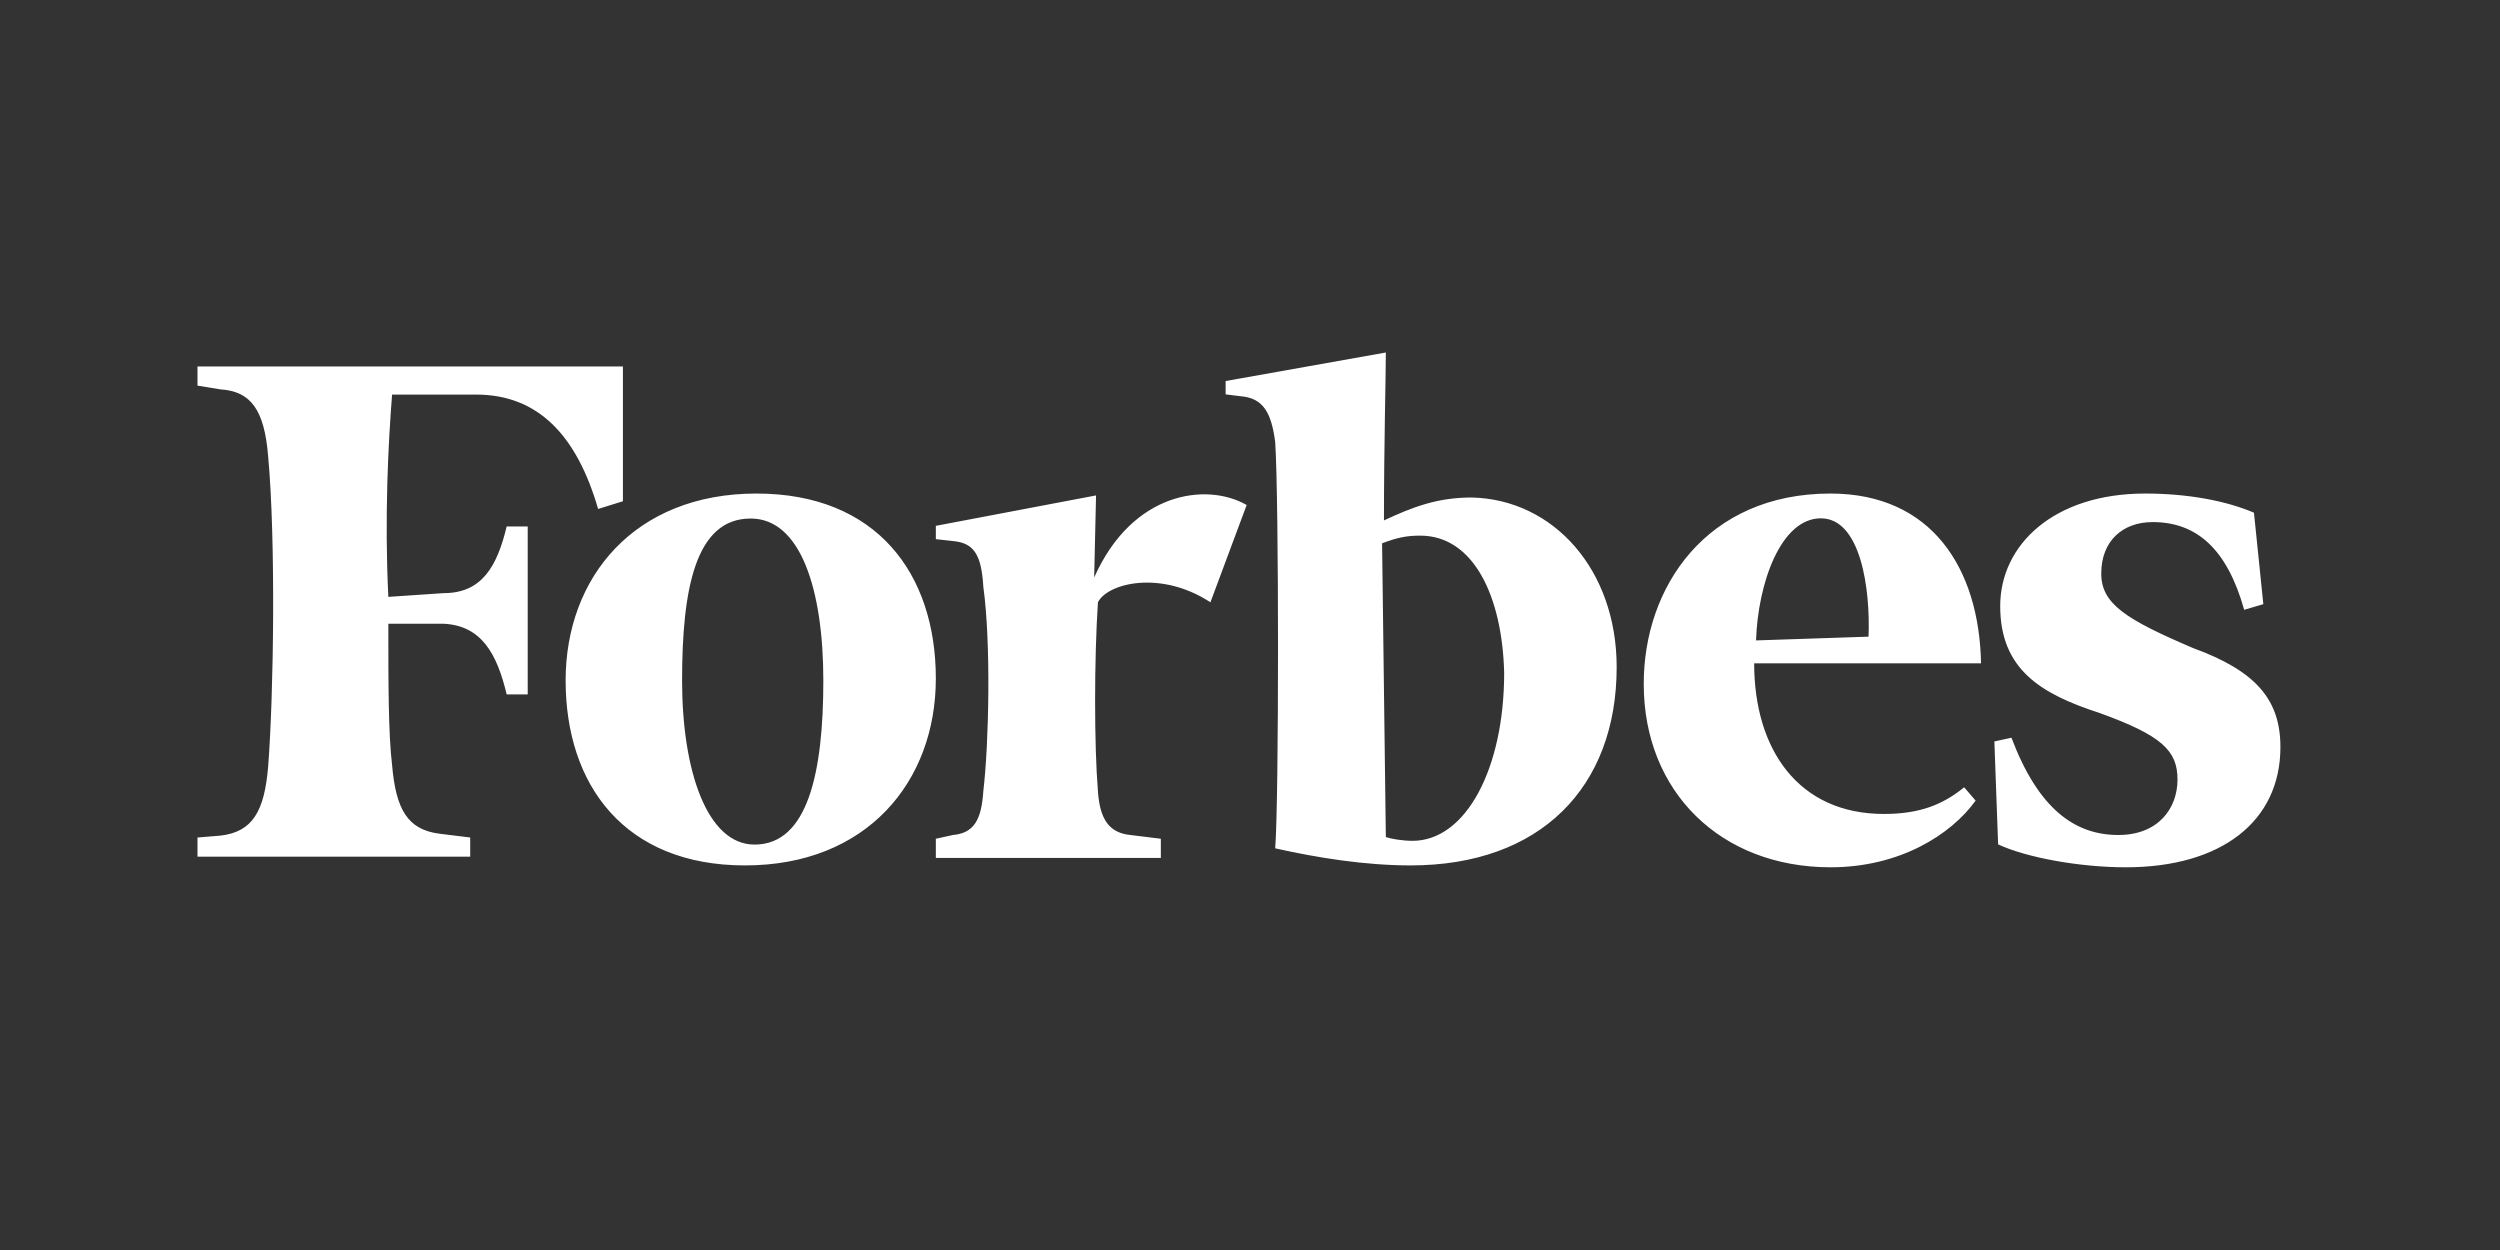 <?xml version="1.0" encoding="utf-8"?>
<!-- Generator: Adobe Illustrator 26.3.1, SVG Export Plug-In . SVG Version: 6.00 Build 0)  -->
<svg version="1.1" id="Layer_1" xmlns="http://www.w3.org/2000/svg" xmlns:xlink="http://www.w3.org/1999/xlink" x="0px" y="0px"
	 viewBox="0 0 120 60" style="enable-background:new 0 0 120 60;" xml:space="preserve">
<rect x="0" y="0" width="120" height="60" fill="#333333" stroke="none"/>
<style type="text/css">
	.st0{fill:#FFFFFF;}
</style>
<path class="st0" d="M108.64,29l-0.92,0.27c-0.82-2.93-2.29-4.21-4.39-4.21c-1.46,0-2.47,0.92-2.47,2.47c0,1.46,1.19,2.2,4.39,3.57
	c3.02,1.1,4.21,2.47,4.21,4.76c0,3.57-2.84,5.77-7.42,5.77c-2.2,0-4.76-0.46-6.13-1.1l-0.18-4.94l0.82-0.18
	c1.28,3.39,3.02,4.67,5.13,4.67c1.92,0,2.84-1.28,2.84-2.66s-0.73-2.11-3.75-3.2c-2.84-0.92-4.76-2.11-4.76-5.13
	c0-2.93,2.56-5.4,6.96-5.4c2.11,0,3.94,0.37,5.22,0.92L108.64,29z M89.69,30.56c0.09-2.29-0.37-5.68-2.29-5.68s-3.02,3.11-3.11,5.86
	L89.69,30.56z M87.86,23.69c4.85,0,7.14,3.57,7.23,8.15H84.2c0,4.12,2.11,7.23,6.23,7.23c1.74,0,2.84-0.46,3.85-1.28l0.55,0.64
	c-1.19,1.65-3.66,3.2-6.96,3.2c-5.31,0-8.97-3.66-8.97-8.79C78.89,28.18,81.91,23.69,87.86,23.69 M72.2,32.3
	c-0.09-3.66-1.46-6.59-4.03-6.59c-0.64,0-1.1,0.09-1.83,0.37l0.18,14.1c0.27,0.09,0.82,0.18,1.28,0.18
	C70.37,40.36,72.2,36.88,72.2,32.3 M77.6,32.02c0,5.77-3.66,9.52-9.89,9.52c-2.2,0-4.49-0.37-6.5-0.82c0.18-2.29,0.18-16.76,0-19.5
	c-0.18-1.37-0.55-2.11-1.65-2.2l-0.73-0.09v-0.64l7.69-1.37c0,1.19-0.09,4.39-0.09,8.06c1.37-0.64,2.56-1.1,4.21-1.1
	C74.58,23.97,77.6,27.36,77.6,32.02 M58.1,28.91c-2.38-1.56-4.94-0.92-5.4,0c-0.18,2.75-0.18,6.87,0,9.06
	c0.09,1.37,0.55,2.01,1.56,2.11l1.46,0.18v0.92h-10.8v-0.92l0.82-0.18c1.01-0.09,1.37-0.73,1.46-2.11c0.27-2.29,0.37-7.14,0-9.8
	c-0.09-1.56-0.46-2.11-1.46-2.2l-0.82-0.09v-0.64l7.69-1.46l-0.09,3.94c1.83-4.12,5.4-4.58,7.32-3.48L58.1,28.91z M32.74,32.67
	c0,4.3,1.19,7.87,3.48,7.87c2.56,0,3.3-3.48,3.3-7.87s-1.1-7.78-3.48-7.78C33.38,24.88,32.74,28.27,32.74,32.67 M44.92,32.57
	c0,4.94-3.3,8.97-9.16,8.97c-5.77,0-8.61-3.85-8.61-8.88c0-4.94,3.3-8.97,9.16-8.97C42.08,23.69,44.92,27.54,44.92,32.57
	 M29.9,24.06l-1.19,0.37c-1.01-3.48-2.84-5.49-5.86-5.49h-4.03c-0.18,2.29-0.37,5.86-0.18,9.71l2.66-0.18c1.83,0,2.56-1.28,3.02-3.2
	h1.01v8.06h-1.01c-0.46-1.92-1.19-3.3-3.02-3.39h-2.66c0,2.84,0,5.31,0.18,6.78c0.18,2.11,0.73,3.11,2.29,3.3l1.46,0.18v0.92H9.48
	v-0.92l1.1-0.09c1.56-0.18,2.11-1.19,2.29-3.3c0.27-3.48,0.37-10.9,0-14.92c-0.18-2.2-0.82-3.11-2.29-3.2l-1.1-0.18v-0.92H29.9
	V24.06z"/>
</svg>
